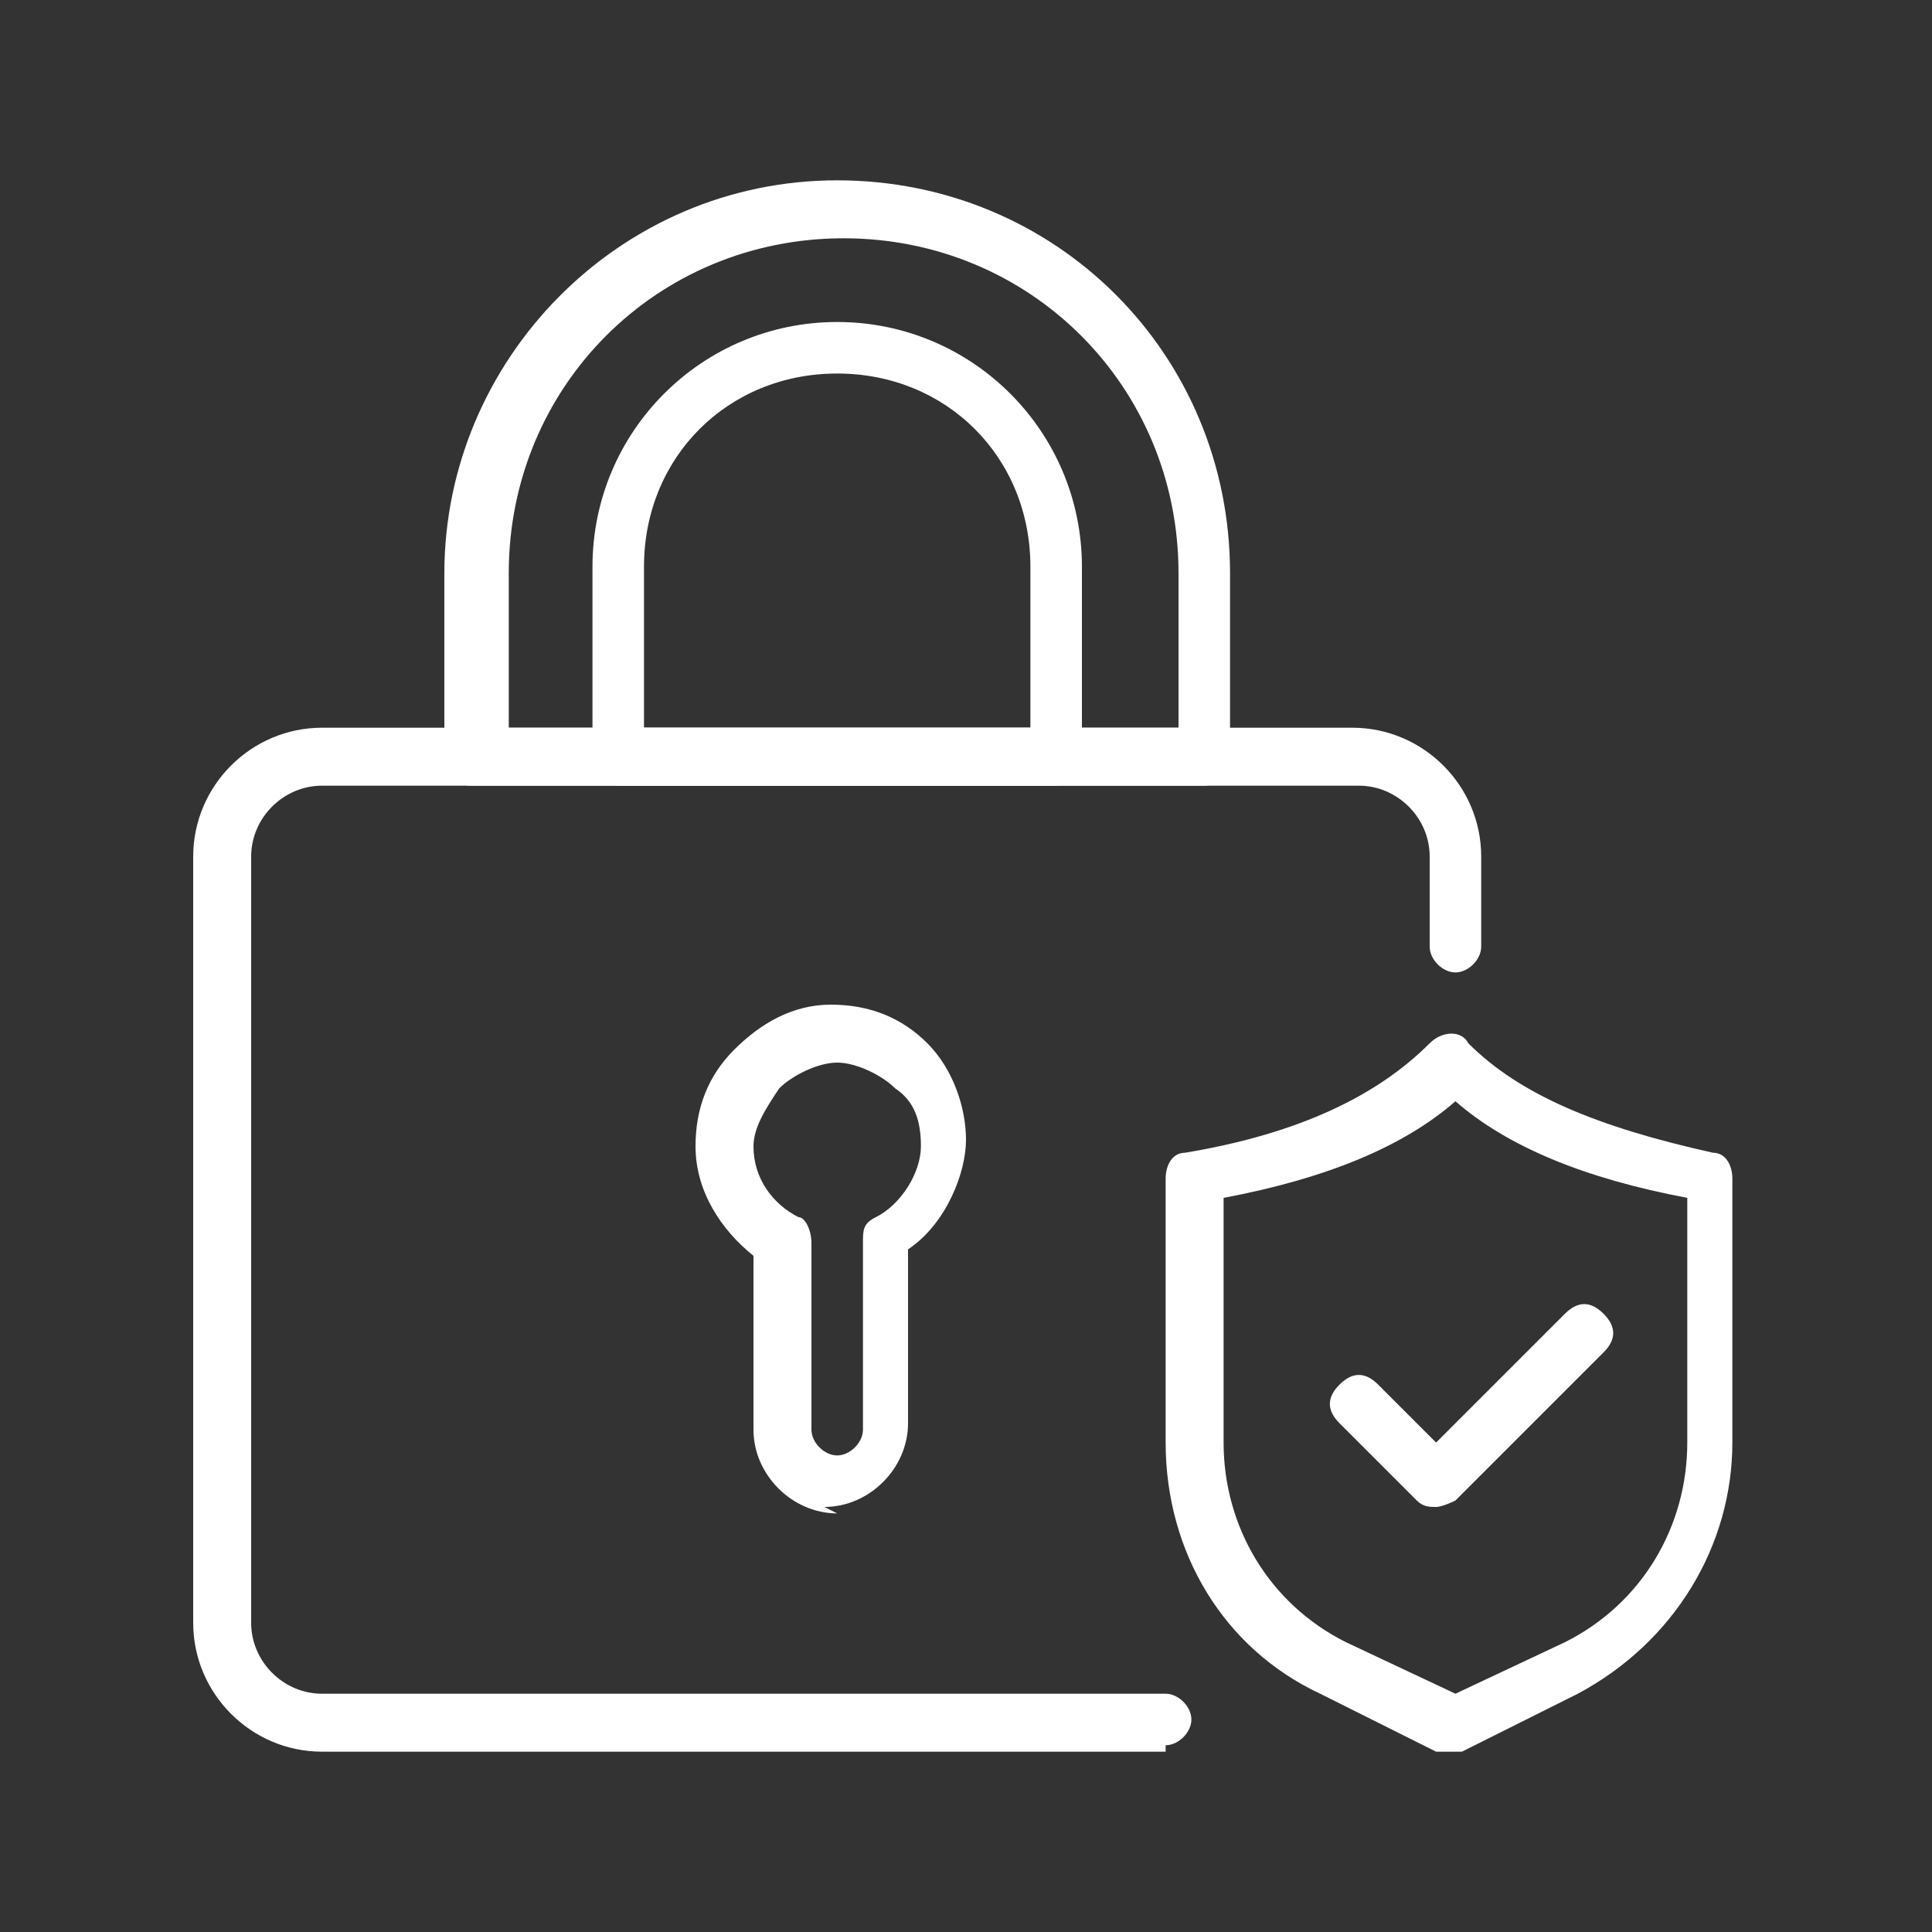 <svg xmlns="http://www.w3.org/2000/svg" id="Layer_1" viewBox="0 0 30 30"><rect x="0" y="0" width="30" height="30" fill="#333333" stroke="none"/><defs><style>      .st0 {        fill: #fff;      }    </style></defs><g><path class="st0" d="M22.5,27.2c0,0-.1,0-.2,0l-1.8-.9c-1.5-.7-2.4-2.2-2.4-3.9v-4.1c0-.2.1-.4.3-.4,1.8-.3,3-.9,3.8-1.7.2-.2.5-.2.6,0,.8.8,2,1.3,3.8,1.7.2,0,.3.2.3.4v4.1c0,1.6-.9,3.1-2.4,3.9l-1.8.9c0,0-.1,0-.2,0ZM19,18.6v3.8c0,1.3.7,2.5,1.9,3.1l1.7.8,1.7-.8c1.2-.6,1.9-1.8,1.9-3.1v-3.8c-1.6-.3-2.8-.8-3.6-1.5-.8.7-2,1.2-3.6,1.5Z"></path><path class="st0" d="M22.3,23.4c-.1,0-.2,0-.3-.1l-1.2-1.2c-.2-.2-.2-.4,0-.6.2-.2.4-.2.6,0l.9.9,2-2c.2-.2.4-.2.6,0,.2.2.2.4,0,.6l-2.3,2.3c0,0-.2.1-.3.1Z"></path></g><g><g><path class="st0" d="M18.1,27.2H5c-1.1,0-2-.9-2-2v-11.9c0-1.1.9-2,2-2h16c1.1,0,2,.9,2,2v1.4c0,.2-.2.4-.4.4s-.4-.2-.4-.4v-1.4c0-.6-.5-1.1-1.1-1.1H5c-.6,0-1.1.5-1.1,1.1v11.9c0,.6.5,1.1,1.1,1.1h13.1c.2,0,.4.2.4.4s-.2.4-.4.4Z"></path><path class="st0" d="M18.6,12.2H7.3c-.2,0-.4-.2-.4-.4v-2.9c0-3.3,2.7-6.1,6.1-6.1s6.1,2.7,6.1,6.1v2.9c0,.2-.2.4-.4.4ZM7.8,11.3h10.5v-2.4c0-2.9-2.3-5.2-5.2-5.2s-5.2,2.3-5.2,5.2v2.4Z"></path><path class="st0" d="M16.4,12.2h-6.8c-.2,0-.4-.2-.4-.4v-3c0-2.1,1.7-3.8,3.8-3.8s3.8,1.7,3.8,3.8v3c0,.2-.2.4-.4.4ZM10,11.3h6v-2.5c0-1.7-1.3-3-3-3s-3,1.3-3,3v2.5Z"></path></g><path class="st0" d="M13,23.5c-.7,0-1.3-.6-1.3-1.3v-2.7c-.5-.4-.9-1-.9-1.7,0-.6.2-1.1.6-1.5.4-.4.9-.7,1.5-.7.6,0,1.1.2,1.5.6.4.4.6,1,.6,1.5s-.3,1.3-.9,1.7v2.7c0,.7-.6,1.3-1.3,1.3ZM13,16.5s0,0,0,0c-.3,0-.7.2-.9.4-.2.3-.4.6-.4.9,0,.5.3.9.7,1.1.1,0,.2.2.2.4v2.9c0,.2.2.4.4.4s.4-.2.4-.4v-2.9c0-.2,0-.3.2-.4.4-.2.7-.7.7-1.1s-.1-.7-.4-.9c-.2-.2-.6-.4-.9-.4Z"></path></g></svg>